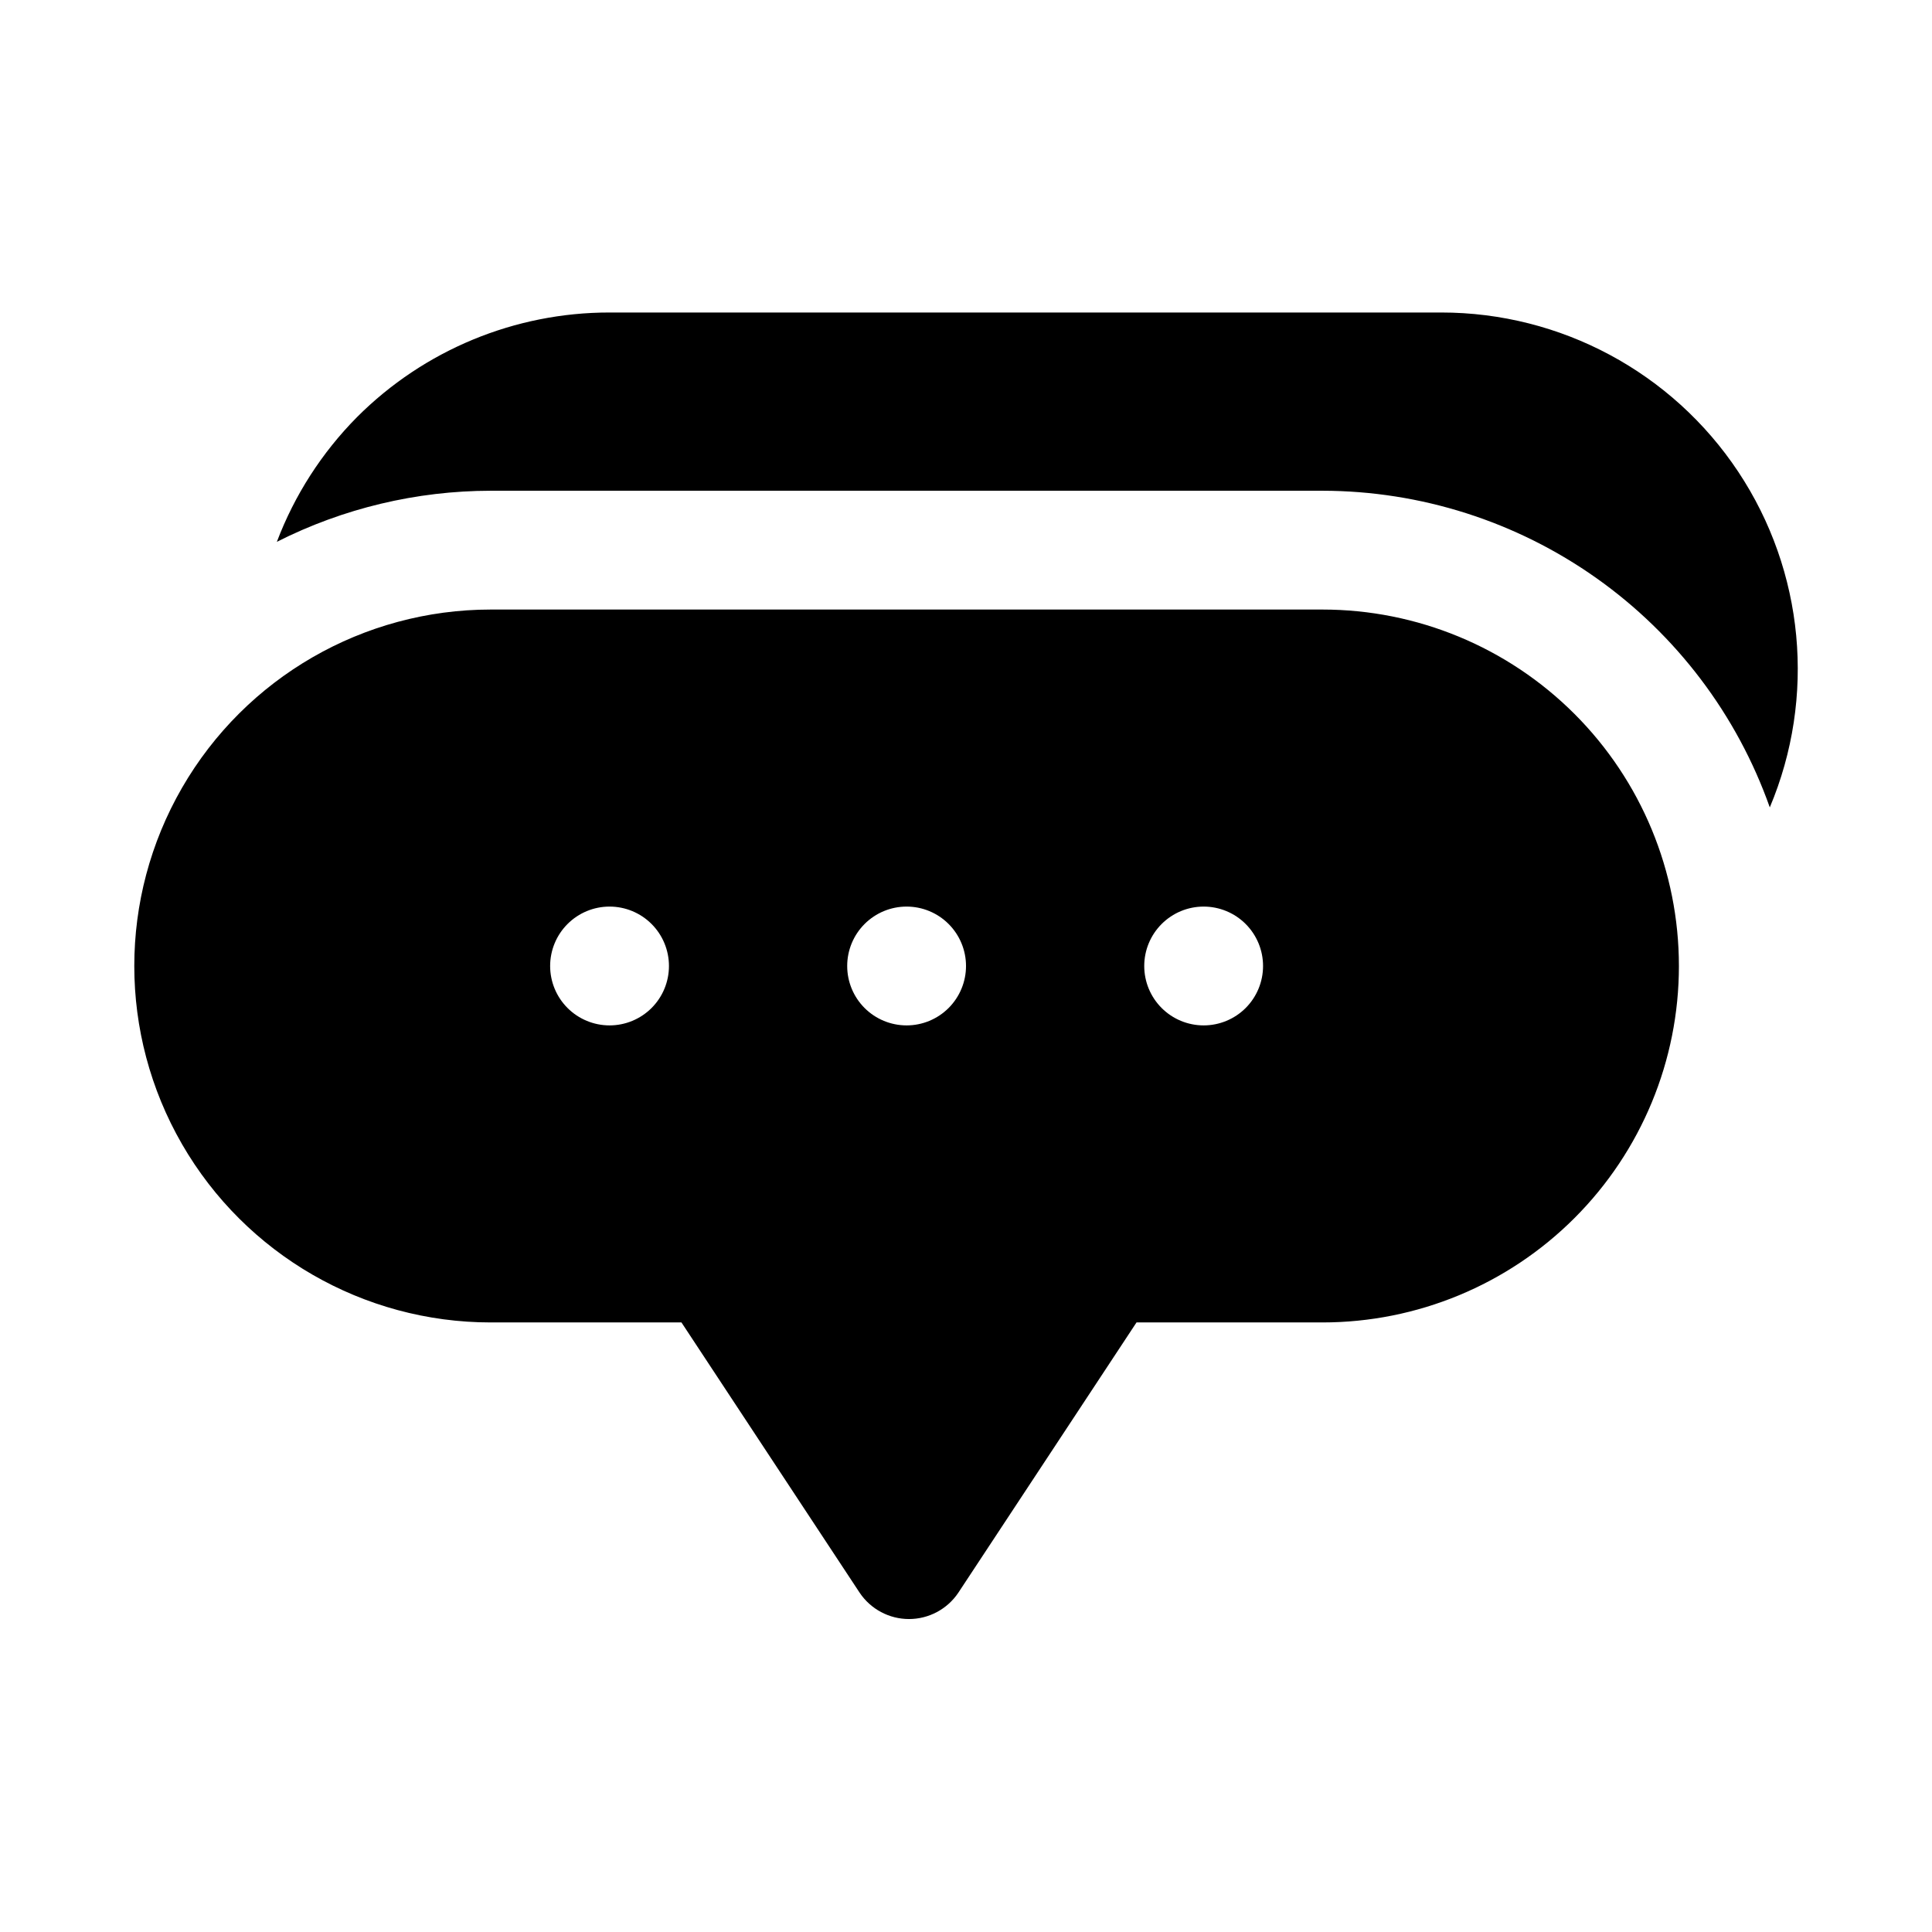 <?xml version="1.0" encoding="UTF-8"?>
<!-- Uploaded to: SVG Repo, www.svgrepo.com, Generator: SVG Repo Mixer Tools -->
<svg fill="#000000" width="800px" height="800px" version="1.1" viewBox="144 144 512 512" xmlns="http://www.w3.org/2000/svg">
 <path d="m217.37 287.59c4.688-12.391 11.93-23.652 21.254-33.062 17.738-17.758 41.812-27.73 66.914-27.711h220.41c31.656-0.004 61.207 15.848 78.715 42.219 17.508 26.371 20.645 59.762 8.352 88.93-8.68-24.516-24.734-45.742-45.961-60.766-21.227-15.027-46.586-23.113-72.594-23.148h-220.41c-19.691 0.02-39.105 4.656-56.68 13.539zm371.56 112.41c0 25.051-9.949 49.078-27.668 66.793-17.715 17.719-41.742 27.668-66.797 27.668h-49.277l-47.23 71.637c-2.926 4.352-7.824 6.965-13.07 6.965-5.242 0-10.141-2.613-13.066-6.965l-47.23-71.637h-50.539c-33.75 0-64.934-18.004-81.809-47.23-16.875-29.227-16.875-65.238 0-94.465s48.059-47.23 81.809-47.23h220.41c25.055 0 49.082 9.953 66.797 27.668 17.719 17.715 27.668 41.742 27.668 66.797zm-267.65 0c0-4.176-1.656-8.18-4.609-11.133-2.953-2.953-6.957-4.613-11.133-4.613-4.176 0-8.18 1.66-11.133 4.613-2.953 2.953-4.613 6.957-4.613 11.133s1.66 8.18 4.613 11.133c2.953 2.949 6.957 4.609 11.133 4.609 4.176 0 8.18-1.66 11.133-4.609 2.953-2.953 4.609-6.957 4.609-11.133zm78.719 0h0.004c0-4.176-1.66-8.18-4.613-11.133-2.953-2.953-6.957-4.613-11.133-4.613-4.176 0-8.18 1.66-11.133 4.613-2.953 2.953-4.609 6.957-4.609 11.133s1.656 8.18 4.609 11.133c2.953 2.949 6.957 4.609 11.133 4.609 4.176 0 8.18-1.66 11.133-4.609 2.953-2.953 4.613-6.957 4.613-11.133zm78.719 0h0.004c0-4.176-1.66-8.18-4.609-11.133-2.953-2.953-6.961-4.613-11.133-4.613-4.176 0-8.184 1.66-11.133 4.613-2.953 2.953-4.613 6.957-4.613 11.133s1.66 8.18 4.613 11.133c2.949 2.949 6.957 4.609 11.133 4.609 4.172 0 8.18-1.66 11.133-4.609 2.949-2.953 4.609-6.957 4.609-11.133z"/>
</svg>